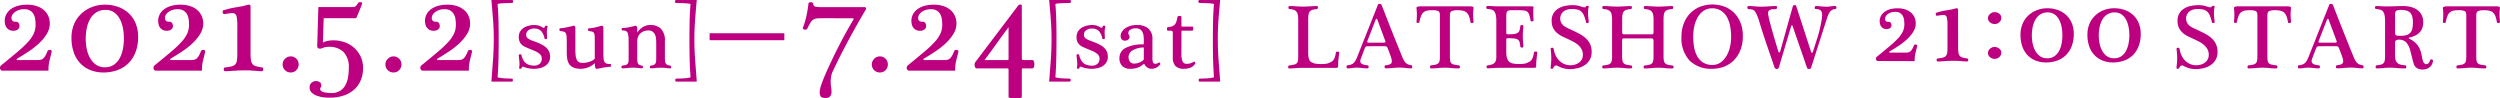 <svg xmlns="http://www.w3.org/2000/svg" viewBox="0 0 354.854 13.967"><defs><style>.cls-1{fill:#bd0080;}</style></defs><g id="レイヤー_2" data-name="レイヤー 2"><g id="レイヤー_1-2" data-name="レイヤー 1"><path class="cls-1" d="M.345,10.027a.3.3,0,0,1-.219-.08.415.415,0,0,1-.111-.2.488.488,0,0,1,0-.24.415.415,0,0,1,.111-.2q1.4-1.14,2.349-1.94A15.061,15.061,0,0,0,4,5.927a4.562,4.562,0,0,0,.81-1.2,3.047,3.047,0,0,0,.241-1.22,5.524,5.524,0,0,0-.061-.82,1.89,1.89,0,0,0-.24-.7,1.433,1.433,0,0,0-.489-.49,1.536,1.536,0,0,0-.811-.19,2.288,2.288,0,0,0-.819.13,2.017,2.017,0,0,0-.571.32,1.21,1.21,0,0,0-.33.4.849.849,0,0,0-.1.35c0,.04,0,.093.009.16a.48.48,0,0,0,.06.19.441.441,0,0,0,.17.16.676.676,0,0,0,.34.07.468.468,0,0,1,.45.2.9.9,0,0,1,.11.44.58.58,0,0,1-.23.44.928.928,0,0,1-.63.2,1.224,1.224,0,0,1-.62-.14,1.146,1.146,0,0,1-.38-.35,1.273,1.273,0,0,1-.189-.46,2.286,2.286,0,0,1-.051-.47,1.93,1.93,0,0,1,.211-.88,2.114,2.114,0,0,1,.609-.73,3.056,3.056,0,0,1,.99-.49,4.7,4.7,0,0,1,1.37-.18,4.256,4.256,0,0,1,1.39.21,2.908,2.908,0,0,1,1.01.57,2.4,2.4,0,0,1,.61.85,2.589,2.589,0,0,1,.21,1.03,2.838,2.838,0,0,1-.439,1.5,6.41,6.41,0,0,1-1.12,1.35,11.274,11.274,0,0,1-1.491,1.16q-.81.53-1.549.97a.14.14,0,0,0-.1.14c0,.053.033.08.1.08H5.345a1.811,1.811,0,0,0,.451-.05.831.831,0,0,0,.339-.18,1.566,1.566,0,0,0,.3-.38,4.377,4.377,0,0,0,.31-.67.3.3,0,0,1,.14-.13.354.354,0,0,1,.2-.04.345.345,0,0,1,.179.07.19.19,0,0,1,.08.16q-.16.679-.32,1.31a5.229,5.229,0,0,0-.14,1.41Z"/><path class="cls-1" d="M19.606,5.247a5.883,5.883,0,0,1-.37,2.16,4.512,4.512,0,0,1-1.019,1.58,4.272,4.272,0,0,1-1.561.97,5.794,5.794,0,0,1-1.99.33,4.928,4.928,0,0,1-1.76-.31,4.071,4.071,0,0,1-1.439-.92,4.175,4.175,0,0,1-.971-1.54,6.2,6.2,0,0,1-.35-2.19,4.823,4.823,0,0,1,.36-1.88,4.3,4.3,0,0,1,1-1.47,4.693,4.693,0,0,1,1.51-.96,5.078,5.078,0,0,1,1.911-.35,5.4,5.4,0,0,1,1.839.31,4.343,4.343,0,0,1,1.49.89,4.059,4.059,0,0,1,.99,1.43A4.965,4.965,0,0,1,19.606,5.247Zm-2.02.22a7.921,7.921,0,0,0-.14-1.49,4.47,4.47,0,0,0-.45-1.3,2.694,2.694,0,0,0-.8-.92,2.029,2.029,0,0,0-1.21-.35,2.381,2.381,0,0,0-1.32.35,2.645,2.645,0,0,0-.87.93A4.436,4.436,0,0,0,12.316,4a7.559,7.559,0,0,0-.15,1.51,7.358,7.358,0,0,0,.14,1.4,4.393,4.393,0,0,0,.46,1.3,2.915,2.915,0,0,0,.84.96,2.115,2.115,0,0,0,1.28.38,2.2,2.2,0,0,0,1.28-.36,2.639,2.639,0,0,0,.83-.94,4.611,4.611,0,0,0,.45-1.31A7.82,7.82,0,0,0,17.586,5.467Z"/><path class="cls-1" d="M22.13,10.027a.3.3,0,0,1-.22-.08.406.406,0,0,1-.11-.2.465.465,0,0,1,0-.24.406.406,0,0,1,.11-.2q1.4-1.14,2.35-1.94a15.146,15.146,0,0,0,1.519-1.44,4.593,4.593,0,0,0,.811-1.2,3.063,3.063,0,0,0,.24-1.22,5.524,5.524,0,0,0-.061-.82,1.89,1.89,0,0,0-.24-.7,1.433,1.433,0,0,0-.489-.49,1.536,1.536,0,0,0-.811-.19,2.288,2.288,0,0,0-.819.13,2,2,0,0,0-.57.32,1.186,1.186,0,0,0-.33.4.837.837,0,0,0-.1.35,1.59,1.59,0,0,0,.01.16.479.479,0,0,0,.059.19.441.441,0,0,0,.17.16.679.679,0,0,0,.34.07.467.467,0,0,1,.45.2.9.9,0,0,1,.111.44.581.581,0,0,1-.231.44.928.928,0,0,1-.63.2,1.224,1.224,0,0,1-.62-.14,1.146,1.146,0,0,1-.38-.35,1.273,1.273,0,0,1-.189-.46,2.357,2.357,0,0,1-.051-.47,1.93,1.93,0,0,1,.211-.88,2.125,2.125,0,0,1,.609-.73,3.051,3.051,0,0,1,.991-.49,4.7,4.7,0,0,1,1.37-.18,4.255,4.255,0,0,1,1.389.21,2.9,2.9,0,0,1,1.01.57,2.387,2.387,0,0,1,.61.85,2.589,2.589,0,0,1,.21,1.03,2.838,2.838,0,0,1-.439,1.5,6.41,6.41,0,0,1-1.12,1.35,11.263,11.263,0,0,1-1.49,1.16q-.81.53-1.55.97a.14.14,0,0,0-.1.14c0,.053.033.08.1.08h2.88a1.808,1.808,0,0,0,.45-.05.841.841,0,0,0,.34-.18,1.59,1.59,0,0,0,.3-.38,4.284,4.284,0,0,0,.31-.67.3.3,0,0,1,.141-.13.354.354,0,0,1,.38.03.193.193,0,0,1,.08.16c-.108.453-.214.89-.321,1.31a5.191,5.191,0,0,0-.139,1.41Z"/><path class="cls-1" d="M35.564,7.447a8.471,8.471,0,0,0,.05,1.04,1.213,1.213,0,0,0,.221.6.9.9,0,0,0,.489.31,7.1,7.1,0,0,0,.881.17.215.215,0,0,1,.13.1.283.283,0,0,1,.04.18.419.419,0,0,1-.061.18.15.15,0,0,1-.13.08c-.12,0-.25,0-.389-.01s-.29-.017-.451-.03c-.226-.027-.463-.046-.709-.06s-.524-.02-.831-.02q-.879,0-1.66.06-.339.02-.639.04t-.58.02a.13.13,0,0,1-.121-.08.47.47,0,0,1-.049-.18.266.266,0,0,1,.04-.18.218.218,0,0,1,.149-.1,5.7,5.7,0,0,0,.971-.16.969.969,0,0,0,.519-.32,1.155,1.155,0,0,0,.21-.6,10.385,10.385,0,0,0,.04-1.04V3.727a5.886,5.886,0,0,0-.12-1.47.568.568,0,0,0-.62-.39,3.547,3.547,0,0,0-.47.04q-.289.04-.63.1c-.12,0-.2-.077-.23-.23s0-.256.091-.31c.333-.107.642-.193.93-.26s.562-.12.83-.16l.74-.13a9.782,9.782,0,0,0,.96-.23q.4-.1.4.24Z"/><path class="cls-1" d="M41.255,10.287a1.131,1.131,0,0,1-.8-1.94,1.092,1.092,0,0,1,.8-.34,1.076,1.076,0,0,1,.82.34,1.16,1.16,0,0,1,0,1.6A1.08,1.08,0,0,1,41.255,10.287Z"/><path class="cls-1" d="M50.09,1.007a.582.582,0,0,0,.49-.22c.113-.147.2-.273.269-.38a.251.251,0,0,1,.141-.09.411.411,0,0,1,.2-.01.547.547,0,0,1,.17.06.1.1,0,0,1,.05.12c-.054.16-.117.333-.191.52s-.149.377-.229.57-.157.377-.23.55-.144.327-.21.46h-4.6q-.041.86-.061,1.73c-.012.58-.033,1.157-.059,1.73a2.688,2.688,0,0,1,.62-.23,3.991,3.991,0,0,1,.939-.09,4.658,4.658,0,0,1,1.441.24,4.023,4.023,0,0,1,1.34.74,3.946,3.946,0,0,1,.98,1.24,3.719,3.719,0,0,1,.38,1.72,4.424,4.424,0,0,1-.33,1.74,3.628,3.628,0,0,1-.94,1.32,4.312,4.312,0,0,1-1.5.84,6.275,6.275,0,0,1-2.01.3,6.673,6.673,0,0,1-.93-.07,3.907,3.907,0,0,1-.91-.24,2.072,2.072,0,0,1-.691-.44.938.938,0,0,1-.269-.69.864.864,0,0,1,.269-.68.948.948,0,0,1,.651-.24.874.874,0,0,1,.51.16.507.507,0,0,1,.23.44.44.44,0,0,1-.08.28.4.4,0,0,0-.08.26.329.329,0,0,0,.149.27,1.13,1.13,0,0,0,.38.17,3.5,3.5,0,0,0,.511.09,5.067,5.067,0,0,0,.54.03,2.333,2.333,0,0,0,1.16-.27,2.109,2.109,0,0,0,.77-.74,3.4,3.4,0,0,0,.42-1.12,7.17,7.17,0,0,0,.13-1.41,3.107,3.107,0,0,0-.741-2.28,2.9,2.9,0,0,0-2.139-.74,2.127,2.127,0,0,0-.75.13,2.8,2.8,0,0,1-.39.13c-.214,0-.347-.04-.4-.12a.652.652,0,0,1-.06-.4q.039-1.34.08-2.69t.08-2.69Z"/><path class="cls-1" d="M55.847,10.287a1.131,1.131,0,0,1-.8-1.94,1.091,1.091,0,0,1,.8-.34,1.079,1.079,0,0,1,.821.34,1.16,1.16,0,0,1,0,1.6A1.082,1.082,0,0,1,55.847,10.287Z"/><path class="cls-1" d="M60.006,10.027a.3.3,0,0,1-.22-.08.406.406,0,0,1-.11-.2.465.465,0,0,1,0-.24.406.406,0,0,1,.11-.2q1.4-1.14,2.349-1.94a15.061,15.061,0,0,0,1.52-1.44,4.593,4.593,0,0,0,.811-1.2,3.063,3.063,0,0,0,.24-1.22,5.524,5.524,0,0,0-.061-.82,1.89,1.89,0,0,0-.24-.7,1.433,1.433,0,0,0-.489-.49,1.536,1.536,0,0,0-.811-.19,2.288,2.288,0,0,0-.819.13,2,2,0,0,0-.57.32,1.2,1.2,0,0,0-.331.4.849.849,0,0,0-.1.35,1.59,1.59,0,0,0,.01.16.479.479,0,0,0,.059.19.441.441,0,0,0,.17.16.679.679,0,0,0,.34.07.467.467,0,0,1,.45.2.9.9,0,0,1,.111.44.581.581,0,0,1-.231.44.928.928,0,0,1-.63.2,1.224,1.224,0,0,1-.62-.14,1.146,1.146,0,0,1-.38-.35,1.273,1.273,0,0,1-.189-.46,2.357,2.357,0,0,1-.051-.47,1.93,1.93,0,0,1,.211-.88,2.125,2.125,0,0,1,.609-.73,3.056,3.056,0,0,1,.99-.49,4.707,4.707,0,0,1,1.371-.18A4.255,4.255,0,0,1,64.9.877a2.9,2.9,0,0,1,1.01.57,2.387,2.387,0,0,1,.61.85,2.589,2.589,0,0,1,.21,1.03,2.838,2.838,0,0,1-.439,1.5,6.41,6.41,0,0,1-1.12,1.35,11.263,11.263,0,0,1-1.49,1.16q-.812.53-1.55.97a.14.14,0,0,0-.1.14c0,.053.033.08.1.08h2.88a1.808,1.808,0,0,0,.45-.05.841.841,0,0,0,.34-.18,1.59,1.59,0,0,0,.3-.38,4.284,4.284,0,0,0,.31-.67.3.3,0,0,1,.141-.13.354.354,0,0,1,.38.03.193.193,0,0,1,.08.16c-.108.453-.214.89-.321,1.31a5.191,5.191,0,0,0-.139,1.41Z"/><path class="cls-1" d="M72.686.416c-.173.008-.361.015-.565.02s-.4.01-.592.019S71.163.477,71,.494a1.429,1.429,0,0,0-.37.078q.1,1.223.129,2.47t.027,2.522q0,1.339-.027,2.678t-.129,2.717a1.551,1.551,0,0,0,.389.1c.165.026.34.045.527.058s.379.022.579.026.385.011.558.02a.1.1,0,0,1,.085.065.336.336,0,0,1,0,.286.1.1,0,0,1-.085.065H69.749q.117-1.521.227-3.016t.111-2.99q0-1.418-.105-2.8T69.749,0h2.937A.126.126,0,0,1,72.8.065a.264.264,0,0,1,.04.143.264.264,0,0,1-.04.143A.128.128,0,0,1,72.686.416Z"/><path class="cls-1" d="M77.728,3.744a3.116,3.116,0,0,0-.071.351,2.815,2.815,0,0,0-.033.442c0,.165.005.336.013.513s.013.315.013.41c0,.026-.017.047-.052.065a.337.337,0,0,1-.117.032.249.249,0,0,1-.117-.013.094.094,0,0,1-.064-.058,2.293,2.293,0,0,0-.469-1.06,1.317,1.317,0,0,0-1.04-.37A1.262,1.262,0,0,0,75,4.3a.772.772,0,0,0-.312.644.6.6,0,0,0,.26.52,3.027,3.027,0,0,0,.689.338c.122.043.267.1.436.162s.306.12.409.163q.339.156.631.325a2.282,2.282,0,0,1,.507.4,1.8,1.8,0,0,1,.338.514,1.665,1.665,0,0,1,.123.663,1.522,1.522,0,0,1-.208.825,1.662,1.662,0,0,1-.532.533,2.341,2.341,0,0,1-.742.293,3.863,3.863,0,0,1-.819.091,4.126,4.126,0,0,1-.754-.078,3.147,3.147,0,0,1-.727-.221.188.188,0,0,0-.163.026.269.269,0,0,0-.111.2c0,.026-.019.043-.058.052a.61.61,0,0,1-.123.013.3.3,0,0,1-.105-.02c-.034-.013-.052-.032-.052-.058a2.072,2.072,0,0,1,.027-.286,2.6,2.6,0,0,0,.025-.338,3.375,3.375,0,0,0-.019-.345c-.013-.125-.026-.249-.04-.37s-.023-.229-.032-.325-.012-.165-.012-.208a.081.081,0,0,1,.051-.078.354.354,0,0,1,.117-.033.3.3,0,0,1,.124.013A.1.1,0,0,1,74,7.774a3.059,3.059,0,0,0,.234.663,1.643,1.643,0,0,0,.358.481,1.372,1.372,0,0,0,.52.292,2.427,2.427,0,0,0,.735.1,1.1,1.1,0,0,0,.759-.26A.92.92,0,0,0,76.9,8.32a.8.8,0,0,0-.293-.657,3.184,3.184,0,0,0-.681-.422l-.371-.156c-.126-.052-.253-.1-.384-.156-.191-.078-.379-.158-.566-.241a2.018,2.018,0,0,1-.493-.3,1.336,1.336,0,0,1-.345-.455,1.577,1.577,0,0,1-.129-.676,1.472,1.472,0,0,1,.2-.793,1.633,1.633,0,0,1,.519-.527,2.31,2.31,0,0,1,.709-.292,3.352,3.352,0,0,1,.767-.091,2.233,2.233,0,0,1,.643.084,2.5,2.5,0,0,1,.619.306.166.166,0,0,0,.135-.007c.057-.021.1-.093.137-.214a.09.09,0,0,1,.078-.065.438.438,0,0,1,.13-.007.354.354,0,0,1,.117.033C77.723,3.7,77.737,3.718,77.728,3.744Z"/><path class="cls-1" d="M85.647,7.371c0,.355.006.643.02.864a1.294,1.294,0,0,0,.117.52.515.515,0,0,0,.292.26,1.636,1.636,0,0,0,.546.072.1.1,0,0,1,.085.059.279.279,0,0,1,.032.136.354.354,0,0,1-.026.13.093.093,0,0,1-.091.065c-.07,0-.128,0-.176.006L86.3,9.5c-.047,0-.1.011-.156.02s-.128.017-.214.026c-.07.009-.167.026-.293.052l-.383.078c-.13.026-.251.047-.364.065a1.974,1.974,0,0,1-.221.026c-.156,0-.234-.242-.234-.728A.032.032,0,0,0,84.412,9a.054.054,0,0,0-.052.02,2.892,2.892,0,0,1-.969.578,2.979,2.979,0,0,1-.942.163,2.783,2.783,0,0,1-.988-.15,1.359,1.359,0,0,1-.611-.435,1.738,1.738,0,0,1-.312-.709,4.528,4.528,0,0,1-.091-.955V6.045q0-.559-.026-.871a1.149,1.149,0,0,0-.117-.468.447.447,0,0,0-.273-.208,3.368,3.368,0,0,0-.494-.091.106.106,0,0,1-.1-.065.411.411,0,0,1-.039-.13.234.234,0,0,1,.027-.13.113.113,0,0,1,.11-.065l.345-.039c.142-.018.3-.043.461-.078l.513-.11q.267-.06.5-.124c.121-.035.2-.015.247.058a.4.4,0,0,1,.065.189V7.007a7.136,7.136,0,0,0,.046.884,1.852,1.852,0,0,0,.162.6.726.726,0,0,0,.325.338,1.163,1.163,0,0,0,.52.1,2.994,2.994,0,0,0,.923-.156,2.035,2.035,0,0,0,.728-.377.227.227,0,0,0,.046-.143q.006-.1.006-.156V6.045q0-.559-.013-.871a1.206,1.206,0,0,0-.091-.468.4.4,0,0,0-.24-.208,2.782,2.782,0,0,0-.475-.091.133.133,0,0,1-.1-.072.314.314,0,0,1-.04-.13.215.215,0,0,1,.027-.13.114.114,0,0,1,.11-.058,5.038,5.038,0,0,0,.858-.117q.39-.091.871-.234c.121-.035.2-.015.247.058a.4.4,0,0,1,.065.189Z"/><path class="cls-1" d="M90.446,8.06c0,.216,0,.4.014.546a1.134,1.134,0,0,0,.071.364.445.445,0,0,0,.194.221,1.165,1.165,0,0,0,.384.117.163.163,0,0,1,.117.071.234.234,0,0,1,.039.137.211.211,0,0,1-.039.123.132.132,0,0,1-.117.059,4.526,4.526,0,0,1-.487-.046,5.974,5.974,0,0,0-.747-.045,7.026,7.026,0,0,0-.807.045,6.167,6.167,0,0,1-.727.046.121.121,0,0,1-.1-.059.226.226,0,0,1-.039-.123.25.25,0,0,1,.039-.137.165.165,0,0,1,.117-.071,2.323,2.323,0,0,0,.5-.1.511.511,0,0,0,.26-.2.7.7,0,0,0,.1-.338c.007-.139.012-.317.012-.533V6.5c0-.425-.005-.778-.012-1.06a2.533,2.533,0,0,0-.092-.669.576.576,0,0,0-.246-.345.981.981,0,0,0-.482-.1.156.156,0,0,1-.123-.052.172.172,0,0,1-.046-.117.186.186,0,0,1,.046-.13.156.156,0,0,1,.123-.052,4.846,4.846,0,0,0,.722-.078,8.489,8.489,0,0,0,.969-.221.228.228,0,0,1,.272.071.46.46,0,0,1,.091.28v.52a.032.032,0,0,0,.02.033c.013,0,.024,0,.033-.02a2.223,2.223,0,0,1,.253-.319,2.3,2.3,0,0,1,.9-.591,1.836,1.836,0,0,1,.638-.1,2.1,2.1,0,0,1,1.527.539,2.367,2.367,0,0,1,.553,1.749V8.06c0,.234.006.424.018.572a.967.967,0,0,0,.092.357A.462.462,0,0,0,94.7,9.2a1.48,1.48,0,0,0,.423.111.161.161,0,0,1,.116.071.242.242,0,0,1,.039.137.218.218,0,0,1-.039.123.13.13,0,0,1-.116.059,5.168,5.168,0,0,1-.553-.046,6.833,6.833,0,0,0-1.566,0,5.281,5.281,0,0,1-.624.046.121.121,0,0,1-.105-.059.226.226,0,0,1-.039-.123.25.25,0,0,1,.039-.137.163.163,0,0,1,.117-.071,1.379,1.379,0,0,0,.436-.117.5.5,0,0,0,.22-.215.823.823,0,0,0,.085-.338c.009-.134.013-.3.013-.5V6.162c0-.217-.009-.433-.025-.65a1.77,1.77,0,0,0-.144-.585,1.083,1.083,0,0,0-.338-.429.98.98,0,0,0-.611-.169,1.757,1.757,0,0,0-.683.123,1.5,1.5,0,0,0-.493.332,1.367,1.367,0,0,0-.3.487,1.673,1.673,0,0,0-.105.592Z"/><path class="cls-1" d="M95.847.351a.272.272,0,0,1-.039-.143.272.272,0,0,1,.039-.143A.127.127,0,0,1,95.965,0H98.9q-.129,1.391-.233,2.775t-.105,2.8q0,1.5.112,2.99t.226,3.016H95.965a.1.1,0,0,1-.085-.065.326.326,0,0,1,0-.286.094.094,0,0,1,.085-.065c.172-.009.359-.016.558-.02s.392-.013.578-.026.363-.032.527-.058a1.539,1.539,0,0,0,.389-.1q-.1-1.379-.13-2.717t-.025-2.678q0-1.275.025-2.522t.13-2.47a1.429,1.429,0,0,0-.37-.078c-.16-.017-.336-.031-.526-.039S96.733.44,96.529.436s-.392-.012-.564-.02A.129.129,0,0,1,95.847.351Z"/><path class="cls-1" d="M111.332,5.707H100.724V4.719h10.608Z"/><path class="cls-1" d="M117.089,2.587q-.64,0-1.011.02a1.343,1.343,0,0,0-.609.16,1.229,1.229,0,0,0-.42.43,8.913,8.913,0,0,0-.441.83.269.269,0,0,1-.189.17.491.491,0,0,1-.241,0A.388.388,0,0,1,114,4.1a.143.143,0,0,1-.03-.17c.106-.293.2-.573.28-.84s.149-.533.21-.8.112-.54.159-.82.091-.587.131-.92a.229.229,0,0,1,.119-.19.5.5,0,0,1,.221-.05.415.415,0,0,1,.229.07.2.2,0,0,1,.11.17.408.408,0,0,0,.331.4,4.491,4.491,0,0,0,.849.06h6.141a.156.156,0,0,1,.159.12.255.255,0,0,1,0,.2q-1.26,2.12-2.46,4.35t-2.2,4.35a2.8,2.8,0,0,0-.28.83,4.694,4.694,0,0,0-.061.73,5.009,5.009,0,0,0,.061.76,4.885,4.885,0,0,1,.059.72.963.963,0,0,1-.189.58.707.707,0,0,1-.611.26q-.62,0-.75-.24a1.294,1.294,0,0,1-.13-.62,3.678,3.678,0,0,1,.241-1.05q.24-.711.679-1.71.319-.72.731-1.59t.9-1.84q.49-.971,1.05-2t1.181-2.07c.066-.133.019-.2-.141-.2Z"/><path class="cls-1" d="M124.885,10.287a1.131,1.131,0,0,1-.8-1.94,1.091,1.091,0,0,1,.8-.34,1.077,1.077,0,0,1,.821.34,1.16,1.16,0,0,1,0,1.6A1.081,1.081,0,0,1,124.885,10.287Z"/><path class="cls-1" d="M129.044,10.027a.3.3,0,0,1-.22-.08.406.406,0,0,1-.11-.2.465.465,0,0,1,0-.24.406.406,0,0,1,.11-.2q1.4-1.14,2.35-1.94a15.146,15.146,0,0,0,1.519-1.44,4.568,4.568,0,0,0,.811-1.2,3.063,3.063,0,0,0,.24-1.22,5.524,5.524,0,0,0-.061-.82,1.89,1.89,0,0,0-.24-.7,1.433,1.433,0,0,0-.489-.49,1.536,1.536,0,0,0-.811-.19,2.292,2.292,0,0,0-.819.13,2,2,0,0,0-.57.32,1.186,1.186,0,0,0-.33.4.837.837,0,0,0-.1.35,1.59,1.59,0,0,0,.01.16.479.479,0,0,0,.059.19.448.448,0,0,0,.17.16.679.679,0,0,0,.34.07.467.467,0,0,1,.45.2.891.891,0,0,1,.111.44.581.581,0,0,1-.231.44.928.928,0,0,1-.63.2,1.224,1.224,0,0,1-.62-.14,1.146,1.146,0,0,1-.38-.35,1.273,1.273,0,0,1-.189-.46,2.357,2.357,0,0,1-.051-.47,1.93,1.93,0,0,1,.211-.88,2.125,2.125,0,0,1,.609-.73,3.051,3.051,0,0,1,.991-.49,4.7,4.7,0,0,1,1.37-.18,4.255,4.255,0,0,1,1.389.21,2.89,2.89,0,0,1,1.01.57,2.387,2.387,0,0,1,.61.85,2.589,2.589,0,0,1,.21,1.03,2.838,2.838,0,0,1-.439,1.5,6.41,6.41,0,0,1-1.12,1.35,11.263,11.263,0,0,1-1.49,1.16q-.81.53-1.55.97a.14.14,0,0,0-.1.14c0,.053.033.08.1.08h2.88a1.8,1.8,0,0,0,.45-.05.841.841,0,0,0,.34-.18,1.616,1.616,0,0,0,.3-.38,4.386,4.386,0,0,0,.309-.67.3.3,0,0,1,.141-.13.354.354,0,0,1,.38.03.193.193,0,0,1,.08.16c-.108.453-.214.89-.321,1.31a5.191,5.191,0,0,0-.139,1.41Z"/><path class="cls-1" d="M144.537.767a.366.366,0,0,1,.3-.12c.132,0,.2.053.2.16v7.34c0,.186.019.3.059.33a.406.406,0,0,0,.241.05h1.219c.08,0,.144.06.191.18a1.17,1.17,0,0,1,.069.42,1.108,1.108,0,0,1-.069.4q-.071.18-.21.18h-1.32c-.094,0-.148.02-.161.06a2.736,2.736,0,0,0-.019.46v3.62a3.265,3.265,0,0,1-.9.12,4.021,4.021,0,0,1-.98-.12v-3.82a.529.529,0,0,0-.04-.28c-.026-.027-.126-.04-.3-.04h-4.2a.2.2,0,0,1-.17-.1.646.646,0,0,1-.1-.25.808.808,0,0,1,0-.31.608.608,0,0,1,.13-.28Zm-1.58,7.76c.106,0,.166-.013.179-.04a.909.909,0,0,0,.02-.26V3.867q-.82,1.08-1.71,2.33t-1.71,2.33Z"/><path class="cls-1" d="M151.857.416c-.173.008-.361.015-.565.02s-.4.01-.592.019-.366.022-.526.039a1.438,1.438,0,0,0-.371.078q.1,1.223.13,2.47t.027,2.522q0,1.339-.027,2.678t-.13,2.717a1.573,1.573,0,0,0,.39.1c.165.026.34.045.526.058s.38.022.58.026.385.011.558.02a.1.1,0,0,1,.085.065.336.336,0,0,1,0,.286.1.1,0,0,1-.085.065H148.92q.117-1.521.227-3.016t.111-2.99q0-1.418-.105-2.8T148.92,0h2.937a.126.126,0,0,1,.117.065.263.263,0,0,1,.039.143.263.263,0,0,1-.039.143A.128.128,0,0,1,151.857.416Z"/><path class="cls-1" d="M156.9,3.744a3.116,3.116,0,0,0-.071.351,2.7,2.7,0,0,0-.033.442c0,.165,0,.336.013.513s.013.315.013.41c0,.026-.018.047-.052.065a.337.337,0,0,1-.117.032.249.249,0,0,1-.117-.013.1.1,0,0,1-.065-.058A2.292,2.292,0,0,0,156,4.426a1.317,1.317,0,0,0-1.04-.37,1.262,1.262,0,0,0-.793.24.772.772,0,0,0-.312.644.6.6,0,0,0,.26.52,3.027,3.027,0,0,0,.689.338c.121.043.267.1.436.162s.306.12.409.163q.339.156.631.325a2.282,2.282,0,0,1,.507.4,1.8,1.8,0,0,1,.338.514,1.665,1.665,0,0,1,.123.663,1.53,1.53,0,0,1-.208.825,1.655,1.655,0,0,1-.533.533,2.325,2.325,0,0,1-.741.293,3.863,3.863,0,0,1-.819.091,4.117,4.117,0,0,1-.754-.078,3.147,3.147,0,0,1-.727-.221.19.19,0,0,0-.164.026.271.271,0,0,0-.11.2c0,.026-.019.043-.059.052a.61.61,0,0,1-.123.013.3.3,0,0,1-.1-.02c-.034-.013-.052-.032-.052-.058a2.072,2.072,0,0,1,.027-.286,2.6,2.6,0,0,0,.025-.338,3.128,3.128,0,0,0-.02-.345c-.012-.125-.025-.249-.039-.37s-.023-.229-.032-.325-.013-.165-.013-.208a.082.082,0,0,1,.052-.078.347.347,0,0,1,.117-.033.3.3,0,0,1,.123.013.1.1,0,0,1,.072.072,3.059,3.059,0,0,0,.234.663,1.658,1.658,0,0,0,.357.481,1.384,1.384,0,0,0,.521.292,2.425,2.425,0,0,0,.734.1,1.1,1.1,0,0,0,.76-.26.923.923,0,0,0,.293-.728.806.806,0,0,0-.293-.657,3.184,3.184,0,0,0-.681-.422l-.372-.156-.383-.156c-.191-.078-.379-.158-.566-.241a2.018,2.018,0,0,1-.493-.3,1.323,1.323,0,0,1-.345-.455,1.561,1.561,0,0,1-.13-.676,1.472,1.472,0,0,1,.2-.793,1.623,1.623,0,0,1,.519-.527,2.31,2.31,0,0,1,.709-.292A3.352,3.352,0,0,1,155,3.549a2.233,2.233,0,0,1,.643.084,2.481,2.481,0,0,1,.618.306.168.168,0,0,0,.136-.007c.057-.021.1-.093.137-.214a.09.09,0,0,1,.078-.065.438.438,0,0,1,.13-.007.354.354,0,0,1,.117.033C156.9,3.7,156.909,3.718,156.9,3.744Z"/><path class="cls-1" d="M163.578,8.229a1.655,1.655,0,0,0,.085.637.329.329,0,0,0,.331.182.692.692,0,0,0,.234-.033,1.478,1.478,0,0,0,.26-.136.074.074,0,0,1,.085,0,.236.236,0,0,1,.077.071.272.272,0,0,1,.046.1.1.1,0,0,1-.026.1,1.516,1.516,0,0,1-1.2.611,1.036,1.036,0,0,1-.643-.2,1.286,1.286,0,0,1-.4-.475c-.017-.044-.044-.048-.078-.013a2.955,2.955,0,0,1-.786.494,2.837,2.837,0,0,1-1.125.2,1.556,1.556,0,0,1-1.143-.4,1.5,1.5,0,0,1-.4-1.124,1.575,1.575,0,0,1,.871-1.437,5.18,5.18,0,0,1,2.535-.5c.017,0,.031-.022.04-.065a2.386,2.386,0,0,0,.012-.3V5.59a3.377,3.377,0,0,0-.052-.611,1.553,1.553,0,0,0-.175-.5.892.892,0,0,0-.345-.339,1.11,1.11,0,0,0-.546-.123,1.45,1.45,0,0,0-.78.188.563.563,0,0,0-.3.488.5.5,0,0,0,.091.279.507.507,0,0,1,.092.28.488.488,0,0,1-.183.351.628.628,0,0,1-.441.169.6.6,0,0,1-.5-.189.715.715,0,0,1-.15-.461,1.154,1.154,0,0,1,.182-.618,1.656,1.656,0,0,1,.494-.5,2.693,2.693,0,0,1,.728-.332,3.063,3.063,0,0,1,.872-.123,2.539,2.539,0,0,1,1.637.481,1.937,1.937,0,0,1,.6,1.6Zm-1.222-1.287a.789.789,0,0,0-.012-.176c-.009-.021-.032-.032-.066-.032a3.29,3.29,0,0,0-1.579.448,1.119,1.119,0,0,0-.319,1.573.75.75,0,0,0,.65.267,1.9,1.9,0,0,0,.631-.117,1.861,1.861,0,0,0,.591-.338.3.3,0,0,0,.1-.208Z"/><path class="cls-1" d="M167.691,7.631a2.71,2.71,0,0,0,.163,1.079.6.6,0,0,0,.592.351,1.725,1.725,0,0,0,.565-.091,1.622,1.622,0,0,0,.41-.2.089.089,0,0,1,.09-.006.205.205,0,0,1,.091.064.313.313,0,0,1,.059.1.1.1,0,0,1-.006.091,1.389,1.389,0,0,1-.644.572,2.349,2.349,0,0,1-.929.169,1.634,1.634,0,0,1-1.248-.4,1.79,1.79,0,0,1-.365-1.241V4.784a1.812,1.812,0,0,0-.012-.247.171.171,0,0,0-.078-.13.5.5,0,0,0-.215-.046c-.1,0-.24-.006-.422-.006-.026,0-.048-.026-.065-.078a.65.65,0,0,1-.033-.169.408.408,0,0,1,.02-.169c.016-.052.043-.078.078-.078a2.631,2.631,0,0,0,.559-.1.96.96,0,0,0,.4-.227,1.1,1.1,0,0,0,.26-.423,3.713,3.713,0,0,0,.163-.695.154.154,0,0,1,.1-.117.493.493,0,0,1,.2-.039.533.533,0,0,1,.188.032c.057.022.084.05.084.085V3.5a.743.743,0,0,0,.02.24c.013.022.067.033.163.033h1.351a.118.118,0,0,1,.118.1.779.779,0,0,1,.026.182.709.709,0,0,1-.033.188.134.134,0,0,1-.136.111h-1.392c-.06,0-.095.015-.1.045a2.049,2.049,0,0,0-.014.332Z"/><path class="cls-1" d="M170.137.351A.272.272,0,0,1,170.1.208a.272.272,0,0,1,.039-.143A.127.127,0,0,1,170.255,0h2.936q-.129,1.391-.233,2.775t-.1,2.8q0,1.5.112,2.99t.226,3.016h-2.936a.1.1,0,0,1-.085-.065.326.326,0,0,1,0-.286.094.094,0,0,1,.085-.065c.172-.009.359-.016.558-.02s.392-.013.578-.026.363-.032.527-.058a1.539,1.539,0,0,0,.389-.1q-.1-1.379-.13-2.717t-.025-2.678q0-1.275.025-2.522t.13-2.47a1.429,1.429,0,0,0-.37-.078c-.16-.017-.336-.031-.526-.039s-.388-.015-.592-.019-.392-.012-.564-.02A.129.129,0,0,1,170.137.351Z"/><path class="cls-1" d="M184.268,2.847a4.389,4.389,0,0,0-.045-.689,1.109,1.109,0,0,0-.175-.468.815.815,0,0,0-.371-.28,2.112,2.112,0,0,0-.644-.123.123.123,0,0,1-.116-.072.294.294,0,0,1-.039-.149.263.263,0,0,1,.039-.143.124.124,0,0,1,.116-.065c.277,0,.594.013.949.039s.69.039,1,.039c.183,0,.354,0,.514-.013L185.965.9l.462-.026c.156-.009.325-.013.506-.013a.114.114,0,0,1,.111.065.273.273,0,0,1,.026.143.365.365,0,0,1-.046.149.115.115,0,0,1-.1.072,2.584,2.584,0,0,0-.651.11.769.769,0,0,0-.377.26,1,1,0,0,0-.169.462,5.563,5.563,0,0,0-.039.728V7.371a5.158,5.158,0,0,0,.039.7,1.373,1.373,0,0,0,.143.468.746.746,0,0,0,.286.293,2.119,2.119,0,0,0,.455.182,3.314,3.314,0,0,0,.41.058c.152.013.31.02.474.02q.312,0,.586-.026a1.8,1.8,0,0,0,.416-.078,3.043,3.043,0,0,0,.448-.2,1.02,1.02,0,0,0,.318-.273,1.421,1.421,0,0,0,.215-.423,3.542,3.542,0,0,0,.136-.643.125.125,0,0,1,.092-.1.535.535,0,0,1,.169-.026.335.335,0,0,1,.162.039.093.093,0,0,1,.059.1q-.066.546-.118,1.02a7.223,7.223,0,0,0-.039.969.223.223,0,0,1-.051.111c-.036.047-.118.071-.248.071h-4.718q-.507,0-.976.033c-.311.021-.619.041-.923.058a.156.156,0,0,1-.136-.065.238.238,0,0,1-.045-.143.271.271,0,0,1,.045-.15.186.186,0,0,1,.136-.084q.4-.053.651-.111a.807.807,0,0,0,.377-.182.66.66,0,0,0,.175-.364,3.74,3.74,0,0,0,.045-.669V2.847Z"/><path class="cls-1" d="M194.135,6.565a.43.43,0,0,0-.259.059.5.5,0,0,0-.144.2l-.585,1.534a1.034,1.034,0,0,0-.064.3.444.444,0,0,0,.084.28.594.594,0,0,0,.227.175,1.632,1.632,0,0,0,.325.1,2.716,2.716,0,0,0,.377.052.136.136,0,0,1,.13.071.3.3,0,0,1,.039.15.294.294,0,0,1-.039.149.135.135,0,0,1-.13.072,5.762,5.762,0,0,1-.714-.052,6.142,6.142,0,0,0-.768-.052,4.014,4.014,0,0,0-.649.052,4.2,4.2,0,0,1-.676.052.136.136,0,0,1-.112-.065.294.294,0,0,1-.051-.143.3.3,0,0,1,.026-.149.147.147,0,0,1,.123-.085l.195-.026a2.686,2.686,0,0,0,.358-.1.878.878,0,0,0,.3-.189,1.691,1.691,0,0,0,.266-.345,3.44,3.44,0,0,0,.26-.552l2.939-7.4c.026-.069.094-.1.208-.1a.389.389,0,0,1,.286.1q.324.832.695,1.781t.761,1.931q.39.981.779,1.949t.741,1.827a3.028,3.028,0,0,0,.306.585,1.285,1.285,0,0,0,.3.312.938.938,0,0,0,.305.143c.1.026.217.052.338.078a.14.14,0,0,1,.111.085.364.364,0,0,1,.033.149.323.323,0,0,1-.033.143.1.1,0,0,1-.1.065,6.049,6.049,0,0,1-.8-.052,6.6,6.6,0,0,0-.864-.052,9.739,9.739,0,0,0-1.027.052,8.8,8.8,0,0,1-.923.052.151.151,0,0,1-.137-.072.3.3,0,0,1-.046-.162.25.25,0,0,1,.039-.137.175.175,0,0,1,.13-.071,2.094,2.094,0,0,0,.65-.156.433.433,0,0,0,.208-.429,1.272,1.272,0,0,0-.019-.208,2.454,2.454,0,0,0-.084-.319q-.066-.2-.183-.52c-.078-.212-.181-.483-.311-.812a.355.355,0,0,0-.176-.215,1.027,1.027,0,0,0-.357-.045Zm2.237-.507A.389.389,0,0,0,196.619,6c.043-.04.043-.111,0-.215l-1.132-3.042a.1.1,0,0,0-.1-.065.1.1,0,0,0-.1.065L194.1,5.785c-.044.112-.047.186-.012.221a.272.272,0,0,0,.194.052Z"/><path class="cls-1" d="M205.8,7.943a4.416,4.416,0,0,0,.039.669.641.641,0,0,0,.175.371.824.824,0,0,0,.384.188,5,5,0,0,0,.663.1.173.173,0,0,1,.123.085.266.266,0,0,1,.046.149.239.239,0,0,1-.046.143.156.156,0,0,1-.136.065,9.286,9.286,0,0,1-.994-.052,8.836,8.836,0,0,0-.943-.052c-.33,0-.67.018-1.02.052s-.67.052-.956.052a.128.128,0,0,1-.117-.065.272.272,0,0,1-.039-.143.3.3,0,0,1,.039-.149.155.155,0,0,1,.117-.085,4.777,4.777,0,0,0,.643-.1.822.822,0,0,0,.377-.188.666.666,0,0,0,.183-.371,3.837,3.837,0,0,0,.045-.669V2.171c0-.321-.08-.522-.241-.6a1.922,1.922,0,0,0-.812-.123,3.693,3.693,0,0,0-.793.071,1.105,1.105,0,0,0-.514.26,1.356,1.356,0,0,0-.325.514,5.431,5.431,0,0,0-.227.845.125.125,0,0,1-.084.1.326.326,0,0,1-.144.019.274.274,0,0,1-.13-.045.109.109,0,0,1-.058-.091q.053-.482.058-.982a6.872,6.872,0,0,0-.058-.994c0-.1.06-.161.182-.195a1.444,1.444,0,0,1,.4-.052h6.956a1.571,1.571,0,0,1,.41.045.19.19,0,0,1,.162.189c-.018.1-.032.232-.045.383s-.02.319-.02.5.006.368.02.559.027.373.045.546a.124.124,0,0,1-.065.1.291.291,0,0,1-.143.053.362.362,0,0,1-.15-.02.125.125,0,0,1-.084-.1,4.048,4.048,0,0,0-.208-.852,1.322,1.322,0,0,0-.344-.52,1.2,1.2,0,0,0-.527-.26,3.4,3.4,0,0,0-.741-.071,2.113,2.113,0,0,0-.845.123c-.173.083-.26.284-.26.6Z"/><path class="cls-1" d="M217.393.9a.791.791,0,0,1,.2.026c.065.017.089.087.072.208a1.755,1.755,0,0,0-.027.325V1.82c0,.39.014.754.039,1.092a.094.094,0,0,1-.057.084.327.327,0,0,1-.137.039.337.337,0,0,1-.149-.019.125.125,0,0,1-.085-.1,6.6,6.6,0,0,0-.182-.793.973.973,0,0,0-.254-.436.8.8,0,0,0-.441-.188,7.106,7.106,0,0,0-.736-.052h-.779c-.225,0-.405,0-.54.013a.6.6,0,0,0-.318.1.426.426,0,0,0-.156.267,2.533,2.533,0,0,0-.04.507V4.6c0,.121.022.2.066.227a.222.222,0,0,0,.13.046,6.745,6.745,0,0,0,.942-.052,1.129,1.129,0,0,0,.521-.189.649.649,0,0,0,.233-.357,4.065,4.065,0,0,0,.1-.572.16.16,0,0,1,.078-.117.271.271,0,0,1,.142-.039.275.275,0,0,1,.144.039.127.127,0,0,1,.064.117c0,.139,0,.262-.012.37s-.018.217-.026.325-.017.221-.026.338-.013.254-.013.41a5.851,5.851,0,0,0,.039.708,6.546,6.546,0,0,1,.038.774.1.1,0,0,1-.064.1.267.267,0,0,1-.144.025.375.375,0,0,1-.142-.039.139.139,0,0,1-.078-.11,4.527,4.527,0,0,0-.1-.611.6.6,0,0,0-.233-.358,1.2,1.2,0,0,0-.521-.169A7.665,7.665,0,0,0,214,5.421a.227.227,0,0,0-.13.045.219.219,0,0,0-.066.189v1.7a3.667,3.667,0,0,0,.059.708,1.444,1.444,0,0,0,.176.481.933.933,0,0,0,.286.3,1.2,1.2,0,0,0,.4.163,3.324,3.324,0,0,0,.409.058c.152.013.31.02.475.02.208,0,.4-.009.585-.026a1.8,1.8,0,0,0,.416-.078,3.043,3.043,0,0,0,.448-.2,1.024,1.024,0,0,0,.319-.273,1.42,1.42,0,0,0,.214-.423,3.534,3.534,0,0,0,.137-.643.124.124,0,0,1,.091-.1.539.539,0,0,1,.169-.026.332.332,0,0,1,.162.039.093.093,0,0,1,.059.1q-.064.546-.118,1.02a7.571,7.571,0,0,0-.039.969.215.215,0,0,1-.051.111c-.035.047-.118.071-.247.071h-4.719c-.329,0-.653.008-.969.026s-.6.034-.851.052a.2.2,0,0,1-.156-.059A.27.27,0,0,1,211,9.509a.2.2,0,0,1,.039-.155.224.224,0,0,1,.169-.085,2.9,2.9,0,0,0,.533-.111.914.914,0,0,0,.364-.208.85.85,0,0,0,.214-.344,1.66,1.66,0,0,0,.071-.533V3.068c0-.191,0-.377-.019-.559A2.6,2.6,0,0,0,212.284,2a1.106,1.106,0,0,0-.2-.4.7.7,0,0,0-.371-.234,2.975,2.975,0,0,0-.3-.065c-.1-.017-.2-.03-.3-.039A.128.128,0,0,1,211,1.2a.282.282,0,0,1,0-.286.128.128,0,0,1,.117-.065c.294,0,.559.009.793.026s.507.026.819.026Z"/><path class="cls-1" d="M221.462,2.613a1.236,1.236,0,0,0,.162.657,1.52,1.52,0,0,0,.416.448,3.212,3.212,0,0,0,.558.318c.2.091.4.18.592.267q.494.234.982.494a4.577,4.577,0,0,1,.878.6,2.74,2.74,0,0,1,.629.819,2.5,2.5,0,0,1,.242,1.151,2.149,2.149,0,0,1-.281,1.137,2.308,2.308,0,0,1-.727.754,3.108,3.108,0,0,1-1.008.423,4.95,4.95,0,0,1-1.117.13,3.48,3.48,0,0,1-.819-.111,3.016,3.016,0,0,1-.833-.331l-.124-.052a.372.372,0,0,0-.149-.026.328.328,0,0,0-.194.078.627.627,0,0,0-.183.273.2.2,0,0,1-.1.1.318.318,0,0,1-.137.02.206.206,0,0,1-.117-.046.115.115,0,0,1-.045-.091c.025-.191.05-.4.071-.618s.032-.444.032-.669-.007-.45-.019-.676-.037-.46-.072-.7a.132.132,0,0,1,.052-.13.262.262,0,0,1,.144-.059.306.306,0,0,1,.149.026.143.143,0,0,1,.084.111,3.382,3.382,0,0,0,.286.968,2.573,2.573,0,0,0,.521.741,2.278,2.278,0,0,0,.708.475,2.194,2.194,0,0,0,.864.169,2.281,2.281,0,0,0,.67-.1,1.781,1.781,0,0,0,.565-.286,1.375,1.375,0,0,0,.39-.461,1.345,1.345,0,0,0,.144-.637,1.61,1.61,0,0,0-.2-.819,2.224,2.224,0,0,0-.5-.6,3.527,3.527,0,0,0-.663-.442c-.243-.125-.472-.24-.689-.344q-.428-.2-.858-.4a3.524,3.524,0,0,1-.767-.5,2.287,2.287,0,0,1-.546-.7,2.235,2.235,0,0,1-.208-1.02,2,2,0,0,1,.254-1.047,2.023,2.023,0,0,1,.67-.682,2.95,2.95,0,0,1,.948-.377,5.149,5.149,0,0,1,1.106-.117,3.6,3.6,0,0,1,.617.045,4.252,4.252,0,0,1,.565.15c.112.035.206.063.279.084a.76.76,0,0,0,.215.033.226.226,0,0,0,.221-.13.145.145,0,0,1,.1-.072.379.379,0,0,1,.136-.013.35.35,0,0,1,.118.033.065.065,0,0,1,.039.078,2.4,2.4,0,0,0-.085.468c-.013.156-.02.321-.02.494a4.506,4.506,0,0,0,.039.611c.027.182.048.4.066.65,0,.026-.018.05-.053.071a.275.275,0,0,1-.123.04.3.3,0,0,1-.137-.02.122.122,0,0,1-.078-.091,5.7,5.7,0,0,0-.286-.943,1.57,1.57,0,0,0-.39-.578,1.279,1.279,0,0,0-.565-.286,3.544,3.544,0,0,0-.8-.078,2.221,2.221,0,0,0-.617.084,1.565,1.565,0,0,0-.514.254,1.216,1.216,0,0,0-.35.422A1.247,1.247,0,0,0,221.462,2.613Z"/><path class="cls-1" d="M234.409,4.875a.4.4,0,0,0,.227-.052.247.247,0,0,0,.072-.208V2.847a4.5,4.5,0,0,0-.046-.689,1.1,1.1,0,0,0-.175-.468.82.82,0,0,0-.371-.28,2.106,2.106,0,0,0-.644-.123.128.128,0,0,1-.117-.072.315.315,0,0,1-.039-.149.281.281,0,0,1,.039-.143.129.129,0,0,1,.117-.065c.278,0,.594.013.95.039s.689.039,1,.039c.181,0,.352,0,.513-.013L236.4.9l.462-.026c.155-.009.324-.013.507-.013a.111.111,0,0,1,.11.065.274.274,0,0,1,.027.143.38.38,0,0,1-.046.149.118.118,0,0,1-.1.072,2.567,2.567,0,0,0-.649.11.764.764,0,0,0-.377.26.975.975,0,0,0-.169.462,5.393,5.393,0,0,0-.039.728v5.1a3.306,3.306,0,0,0,.052.669.732.732,0,0,0,.188.377.777.777,0,0,0,.384.195,5,5,0,0,0,.636.1.187.187,0,0,1,.125.078.254.254,0,0,1,0,.286.16.16,0,0,1-.137.065,9.3,9.3,0,0,1-1-.052,8.821,8.821,0,0,0-.943-.052c-.329,0-.669.018-1.02.052s-.669.052-.955.052a.128.128,0,0,1-.117-.065.276.276,0,0,1,0-.286.16.16,0,0,1,.117-.078,4.777,4.777,0,0,0,.643-.1.774.774,0,0,0,.377-.195.7.7,0,0,0,.182-.377,3.819,3.819,0,0,0,.046-.669V5.785c0-.225-.1-.338-.286-.338h-3.887c-.191,0-.286.087-.286.26V7.943a3.234,3.234,0,0,0,.052.669.732.732,0,0,0,.188.377.777.777,0,0,0,.384.195,4.991,4.991,0,0,0,.637.1.187.187,0,0,1,.124.078.254.254,0,0,1,0,.286.16.16,0,0,1-.137.065,9.3,9.3,0,0,1-1-.052,8.821,8.821,0,0,0-.943-.052c-.329,0-.669.018-1.02.052s-.669.052-.955.052a.128.128,0,0,1-.117-.065.276.276,0,0,1,0-.286.16.16,0,0,1,.117-.078,4.8,4.8,0,0,0,.643-.1.774.774,0,0,0,.377-.195.7.7,0,0,0,.182-.377,3.819,3.819,0,0,0,.046-.669v-5.1a4.5,4.5,0,0,0-.046-.689,1.1,1.1,0,0,0-.175-.468.82.82,0,0,0-.371-.28,2.106,2.106,0,0,0-.644-.123.128.128,0,0,1-.117-.072.315.315,0,0,1-.039-.149.281.281,0,0,1,.039-.143A.129.129,0,0,1,227.6.858c.278,0,.594.013.95.039s.688.039,1,.039c.181,0,.352,0,.513-.013L230.528.9l.462-.026c.155-.009.324-.013.507-.013a.111.111,0,0,1,.11.065.274.274,0,0,1,.027.143.38.38,0,0,1-.046.149.118.118,0,0,1-.1.072,2.567,2.567,0,0,0-.649.11.764.764,0,0,0-.377.26.975.975,0,0,0-.169.462,5.393,5.393,0,0,0-.039.728V4.615c0,.173.095.26.286.26Z"/><path class="cls-1" d="M243.028,9.763a4.324,4.324,0,0,1-3.2-1.157,4.693,4.693,0,0,1-1.157-3.458A4.949,4.949,0,0,1,239,3.328a4.246,4.246,0,0,1,.9-1.43,4.057,4.057,0,0,1,1.385-.93,4.944,4.944,0,0,1,3.523-.013,3.953,3.953,0,0,1,1.366.9,4.108,4.108,0,0,1,.889,1.411,5.055,5.055,0,0,1,.32,1.839,5.372,5.372,0,0,1-.345,2,4.258,4.258,0,0,1-.937,1.457,3.942,3.942,0,0,1-1.383.9A4.685,4.685,0,0,1,243.028,9.763Zm.052-.546a1.928,1.928,0,0,0,1.125-.338,2.925,2.925,0,0,0,.825-.891,4.41,4.41,0,0,0,.514-1.274,6.327,6.327,0,0,0,.175-1.5,8.019,8.019,0,0,0-.136-1.482,4.29,4.29,0,0,0-.448-1.293,2.564,2.564,0,0,0-.833-.911,2.259,2.259,0,0,0-1.274-.344,2.1,2.1,0,0,0-1.216.351,2.746,2.746,0,0,0-.838.916,4.475,4.475,0,0,0-.481,1.287,6.905,6.905,0,0,0-.156,1.463,8.529,8.529,0,0,0,.131,1.508,3.98,3.98,0,0,0,.441,1.28,2.5,2.5,0,0,0,.839.891A2.422,2.422,0,0,0,243.08,9.217Z"/><path class="cls-1" d="M254.443,3.692c-.017-.061-.053-.089-.1-.085a.117.117,0,0,0-.1.1l-1.756,5.889a.26.26,0,0,1-.123.149.325.325,0,0,1-.181.039A.381.381,0,0,1,252,9.73a.235.235,0,0,1-.1-.11q-.584-1.7-1.156-3.361T249.62,2.743c-.026-.078-.059-.167-.1-.267s-.08-.2-.124-.305a3.3,3.3,0,0,0-.142-.3,2.352,2.352,0,0,0-.143-.234.639.639,0,0,0-.377-.273,3.734,3.734,0,0,0-.572-.078.12.12,0,0,1-.1-.072.315.315,0,0,1-.039-.149.323.323,0,0,1,.033-.143.114.114,0,0,1,.111-.065,8.962,8.962,0,0,1,.942.045A8.138,8.138,0,0,0,250,.949q.493,0,1.026-.046T252.1.858a.115.115,0,0,1,.112.065.273.273,0,0,1,.025.143.379.379,0,0,1-.045.149.117.117,0,0,1-.1.072c-.13.008-.26.015-.39.019a1.4,1.4,0,0,0-.364.059.586.586,0,0,0-.274.169.5.5,0,0,0-.1.338,2.78,2.78,0,0,0,.058.442q.059.312.221.936t.448,1.618q.287.994.741,2.49a.121.121,0,0,0,.118.084.1.1,0,0,0,.117-.084l1.819-6.5a.136.136,0,0,1,.085-.1.365.365,0,0,1,.3,0,.136.136,0,0,1,.085.1l2.119,6.526c.017.069.056.1.116.1a.121.121,0,0,0,.117-.071l.715-2.249q.079-.247.189-.676t.208-.884q.1-.456.163-.865a3.292,3.292,0,0,0,.052-.643.841.841,0,0,0-.228-.637,1.134,1.134,0,0,0-.656-.169.139.139,0,0,1-.13-.065.272.272,0,0,1-.039-.143.266.266,0,0,1,.045-.156.142.142,0,0,1,.124-.065,5.926,5.926,0,0,1,.761.045,5.369,5.369,0,0,0,.72.046A3.6,3.6,0,0,0,259.85.9a4.019,4.019,0,0,1,.663-.045.131.131,0,0,1,.111.065.246.246,0,0,1,.046.143.3.3,0,0,1-.039.149.149.149,0,0,1-.143.072.979.979,0,0,0-.52.182,1.267,1.267,0,0,0-.351.416,3.36,3.36,0,0,0-.254.6l-.228.7L257.069,9.62a.2.2,0,0,1-.117.13.492.492,0,0,1-.195.039.33.33,0,0,1-.169-.046.171.171,0,0,1-.091-.11Z"/><path class="cls-1" d="M266.547,8.659a.241.241,0,0,1-.176-.064.335.335,0,0,1-.088-.16.39.39,0,0,1,0-.192.331.331,0,0,1,.088-.16q1.12-.912,1.88-1.552a12.161,12.161,0,0,0,1.217-1.152,3.672,3.672,0,0,0,.647-.961,2.444,2.444,0,0,0,.192-.975,4.553,4.553,0,0,0-.047-.656,1.528,1.528,0,0,0-.193-.56,1.157,1.157,0,0,0-.391-.393,1.235,1.235,0,0,0-.649-.151,1.824,1.824,0,0,0-.656.1,1.61,1.61,0,0,0-.456.255.963.963,0,0,0-.264.321.674.674,0,0,0-.08.28c0,.032,0,.074.008.128a.4.4,0,0,0,.048.152.346.346,0,0,0,.136.128.549.549,0,0,0,.272.056.372.372,0,0,1,.36.16.716.716,0,0,1,.088.352.463.463,0,0,1-.184.352.738.738,0,0,1-.5.16.984.984,0,0,1-.5-.112.9.9,0,0,1-.3-.28,1.024,1.024,0,0,1-.151-.368A1.837,1.837,0,0,1,266.8,3a1.555,1.555,0,0,1,.168-.7,1.7,1.7,0,0,1,.488-.584,2.476,2.476,0,0,1,.792-.393,3.8,3.8,0,0,1,1.1-.143,3.406,3.406,0,0,1,1.112.168,2.328,2.328,0,0,1,.808.456,1.924,1.924,0,0,1,.488.68,2.069,2.069,0,0,1,.168.824,2.275,2.275,0,0,1-.352,1.2,5.1,5.1,0,0,1-.9,1.08,9.125,9.125,0,0,1-1.193.928c-.431.283-.846.541-1.24.776a.112.112,0,0,0-.08.112c0,.043.026.063.08.063h2.3a1.419,1.419,0,0,0,.36-.04.661.661,0,0,0,.272-.143,1.233,1.233,0,0,0,.24-.3,3.463,3.463,0,0,0,.248-.536.229.229,0,0,1,.112-.1.28.28,0,0,1,.16-.032.286.286,0,0,1,.144.055.153.153,0,0,1,.064.129q-.129.543-.256,1.048a4.112,4.112,0,0,0-.112,1.128Z"/><path class="cls-1" d="M277.939,6.6a6.665,6.665,0,0,0,.04.832.985.985,0,0,0,.176.48.73.73,0,0,0,.393.248,5.716,5.716,0,0,0,.7.136.164.164,0,0,1,.1.08.222.222,0,0,1,.032.144.336.336,0,0,1-.047.144.123.123,0,0,1-.1.064c-.1,0-.2,0-.311-.008s-.233-.014-.361-.024c-.181-.022-.371-.038-.568-.048s-.419-.017-.664-.017q-.7,0-1.328.049c-.181.01-.352.021-.512.032s-.314.016-.464.016a.1.1,0,0,1-.1-.064.415.415,0,0,1-.04-.144.211.211,0,0,1,.033-.144.169.169,0,0,1,.119-.08,4.578,4.578,0,0,0,.776-.128.78.78,0,0,0,.416-.256.927.927,0,0,0,.168-.48,8.2,8.2,0,0,0,.032-.832V3.619a4.768,4.768,0,0,0-.1-1.176.456.456,0,0,0-.5-.312,2.913,2.913,0,0,0-.376.032c-.156.021-.324.047-.5.08-.1,0-.159-.061-.185-.184s0-.205.072-.248c.267-.085.515-.155.744-.208s.451-.1.665-.128l.591-.1q.32-.057.768-.184c.214-.054.32.01.32.192Z"/><path class="cls-1" d="M283.124,3.407a.984.984,0,0,1-.664-.24.746.746,0,0,1-.281-.592.786.786,0,0,1,.281-.584.928.928,0,0,1,.664-.264,1.025,1.025,0,0,1,.663.224.721.721,0,0,1,.28.591.827.827,0,0,1-.264.6A.919.919,0,0,1,283.124,3.407Zm0,4.944a.984.984,0,0,1-.664-.24.748.748,0,0,1-.281-.592.8.8,0,0,1,.272-.584.909.909,0,0,1,.656-.264,1.063,1.063,0,0,1,.672.224.712.712,0,0,1,.288.592.829.829,0,0,1-.264.6A.919.919,0,0,1,283.124,8.351Z"/><path class="cls-1" d="M294.355,4.834a4.673,4.673,0,0,1-.3,1.728,3.6,3.6,0,0,1-.815,1.265A3.419,3.419,0,0,1,292,8.6a4.646,4.646,0,0,1-1.593.264A3.947,3.947,0,0,1,289,8.619a3.264,3.264,0,0,1-1.152-.736,3.351,3.351,0,0,1-.777-1.232,4.985,4.985,0,0,1-.279-1.752,3.854,3.854,0,0,1,.288-1.5,3.4,3.4,0,0,1,.8-1.176,3.76,3.76,0,0,1,1.208-.768,4.045,4.045,0,0,1,1.527-.28,4.322,4.322,0,0,1,1.473.247,3.483,3.483,0,0,1,1.191.713,3.235,3.235,0,0,1,.792,1.144A3.948,3.948,0,0,1,294.355,4.834Zm-1.615.177a6.362,6.362,0,0,0-.112-1.192,3.614,3.614,0,0,0-.361-1.04,2.164,2.164,0,0,0-.639-.737,1.628,1.628,0,0,0-.968-.279,1.91,1.91,0,0,0-1.057.279,2.126,2.126,0,0,0-.695.745,3.516,3.516,0,0,0-.385,1.047,5.992,5.992,0,0,0-.12,1.208,5.925,5.925,0,0,0,.112,1.121,3.532,3.532,0,0,0,.369,1.04,2.334,2.334,0,0,0,.671.768,1.7,1.7,0,0,0,1.025.3,1.752,1.752,0,0,0,1.023-.288,2.1,2.1,0,0,0,.664-.752,3.744,3.744,0,0,0,.361-1.048A6.3,6.3,0,0,0,292.74,5.011Z"/><path class="cls-1" d="M303.859,4.834a4.694,4.694,0,0,1-.3,1.728,3.6,3.6,0,0,1-.815,1.265A3.419,3.419,0,0,1,301.5,8.6a4.646,4.646,0,0,1-1.593.264,3.947,3.947,0,0,1-1.407-.248,3.268,3.268,0,0,1-1.153-.736,3.362,3.362,0,0,1-.776-1.232,4.985,4.985,0,0,1-.279-1.752,3.836,3.836,0,0,1,.288-1.5,3.4,3.4,0,0,1,.8-1.176,3.749,3.749,0,0,1,1.208-.768,4.045,4.045,0,0,1,1.527-.28,4.326,4.326,0,0,1,1.473.247,3.483,3.483,0,0,1,1.191.713,3.235,3.235,0,0,1,.792,1.144A3.966,3.966,0,0,1,303.859,4.834Zm-1.615.177a6.362,6.362,0,0,0-.112-1.192,3.614,3.614,0,0,0-.361-1.04,2.164,2.164,0,0,0-.639-.737,1.628,1.628,0,0,0-.968-.279,1.91,1.91,0,0,0-1.057.279,2.126,2.126,0,0,0-.7.745,3.516,3.516,0,0,0-.385,1.047,5.992,5.992,0,0,0-.12,1.208,5.925,5.925,0,0,0,.112,1.121,3.56,3.56,0,0,0,.368,1.04,2.349,2.349,0,0,0,.672.768,1.694,1.694,0,0,0,1.025.3,1.752,1.752,0,0,0,1.023-.288,2.1,2.1,0,0,0,.664-.752,3.744,3.744,0,0,0,.361-1.048A6.3,6.3,0,0,0,302.244,5.011Z"/><path class="cls-1" d="M310.3,2.613a1.236,1.236,0,0,0,.163.657,1.52,1.52,0,0,0,.416.448,3.212,3.212,0,0,0,.558.318c.2.091.4.18.592.267q.494.234.981.494a4.515,4.515,0,0,1,.878.6,2.727,2.727,0,0,1,.63.819,2.516,2.516,0,0,1,.241,1.151,2.149,2.149,0,0,1-.28,1.137,2.319,2.319,0,0,1-.727.754,3.108,3.108,0,0,1-1.008.423,4.95,4.95,0,0,1-1.117.13,3.488,3.488,0,0,1-.82-.111,3.022,3.022,0,0,1-.832-.331l-.124-.052a.376.376,0,0,0-.149-.026.333.333,0,0,0-.195.078.635.635,0,0,0-.182.273.206.206,0,0,1-.1.1.315.315,0,0,1-.136.02.212.212,0,0,1-.118-.046.117.117,0,0,1-.044-.091q.037-.286.071-.618t.032-.669q0-.337-.02-.676c-.012-.226-.037-.46-.071-.7a.13.13,0,0,1,.052-.13.262.262,0,0,1,.144-.059.308.308,0,0,1,.149.026.143.143,0,0,1,.084.111,3.351,3.351,0,0,0,.286.968,2.573,2.573,0,0,0,.521.741,2.278,2.278,0,0,0,.708.475,2.19,2.19,0,0,0,.864.169,2.281,2.281,0,0,0,.67-.1,1.781,1.781,0,0,0,.565-.286,1.375,1.375,0,0,0,.39-.461,1.345,1.345,0,0,0,.143-.637,1.61,1.61,0,0,0-.2-.819,2.261,2.261,0,0,0-.5-.6,3.56,3.56,0,0,0-.663-.442q-.365-.187-.689-.344c-.285-.13-.572-.265-.858-.4a3.5,3.5,0,0,1-.767-.5,2.272,2.272,0,0,1-.546-.7,2.235,2.235,0,0,1-.208-1.02,2,2,0,0,1,.254-1.047,2.014,2.014,0,0,1,.67-.682,2.941,2.941,0,0,1,.948-.377,5.133,5.133,0,0,1,1.105-.117,3.606,3.606,0,0,1,.618.045,4.293,4.293,0,0,1,.565.15c.112.035.206.063.279.084a.755.755,0,0,0,.215.033.226.226,0,0,0,.221-.13.143.143,0,0,1,.1-.072.384.384,0,0,1,.137-.013.338.338,0,0,1,.117.033.063.063,0,0,1,.039.078,2.478,2.478,0,0,0-.085.468c-.012.156-.019.321-.019.494a4.506,4.506,0,0,0,.039.611q.039.273.065.65a.087.087,0,0,1-.052.071.284.284,0,0,1-.123.04.3.3,0,0,1-.137-.02.122.122,0,0,1-.078-.091,5.7,5.7,0,0,0-.286-.943,1.57,1.57,0,0,0-.39-.578,1.285,1.285,0,0,0-.565-.286,3.544,3.544,0,0,0-.8-.078,2.221,2.221,0,0,0-.617.084,1.555,1.555,0,0,0-.514.254,1.219,1.219,0,0,0-.351.422A1.247,1.247,0,0,0,310.3,2.613Z"/><path class="cls-1" d="M321.835,7.943a4.416,4.416,0,0,0,.039.669.635.635,0,0,0,.176.371.815.815,0,0,0,.383.188,5,5,0,0,0,.663.1.173.173,0,0,1,.123.085.266.266,0,0,1,.046.149.239.239,0,0,1-.046.143.156.156,0,0,1-.136.065,9.286,9.286,0,0,1-.994-.052,8.836,8.836,0,0,0-.943-.052c-.33,0-.67.018-1.02.052s-.67.052-.956.052a.128.128,0,0,1-.117-.065.272.272,0,0,1-.039-.143.3.3,0,0,1,.039-.149.155.155,0,0,1,.117-.085,4.777,4.777,0,0,0,.643-.1.822.822,0,0,0,.377-.188.659.659,0,0,0,.183-.371,3.837,3.837,0,0,0,.045-.669V2.171c0-.321-.08-.522-.241-.6a1.922,1.922,0,0,0-.812-.123,3.693,3.693,0,0,0-.793.071,1.105,1.105,0,0,0-.514.26,1.356,1.356,0,0,0-.325.514,5.431,5.431,0,0,0-.227.845.125.125,0,0,1-.084.1.326.326,0,0,1-.144.019.274.274,0,0,1-.13-.045.109.109,0,0,1-.058-.091q.053-.482.058-.982a6.733,6.733,0,0,0-.058-.994c0-.1.06-.161.182-.195a1.447,1.447,0,0,1,.4-.052h6.955a1.571,1.571,0,0,1,.41.045.19.19,0,0,1,.162.189c-.018.1-.032.232-.045.383s-.02.319-.02.5.006.368.02.559.027.373.045.546a.124.124,0,0,1-.065.1.287.287,0,0,1-.143.053.362.362,0,0,1-.15-.02.125.125,0,0,1-.084-.1,4.048,4.048,0,0,0-.208-.852,1.322,1.322,0,0,0-.344-.52,1.2,1.2,0,0,0-.527-.26,3.4,3.4,0,0,0-.741-.071,2.116,2.116,0,0,0-.845.123c-.173.083-.26.284-.26.6Z"/><path class="cls-1" d="M329.167,6.565a.435.435,0,0,0-.26.059.5.5,0,0,0-.144.2l-.585,1.534a1.034,1.034,0,0,0-.064.3.444.444,0,0,0,.084.28.6.6,0,0,0,.228.175,1.611,1.611,0,0,0,.325.1,2.675,2.675,0,0,0,.377.052.138.138,0,0,1,.13.071.311.311,0,0,1,.039.15.3.3,0,0,1-.039.149.137.137,0,0,1-.13.072,5.777,5.777,0,0,1-.715-.052,6.142,6.142,0,0,0-.768-.052,4.023,4.023,0,0,0-.649.052,4.2,4.2,0,0,1-.676.052.133.133,0,0,1-.111-.065.286.286,0,0,1-.052-.143.3.3,0,0,1,.026-.149.147.147,0,0,1,.123-.085l.2-.026a2.629,2.629,0,0,0,.357-.1.869.869,0,0,0,.3-.189,1.693,1.693,0,0,0,.267-.345,3.535,3.535,0,0,0,.259-.552l2.939-7.4c.026-.069.1-.1.208-.1a.388.388,0,0,1,.286.1q.324.832.695,1.781t.761,1.931q.39.981.779,1.949t.742,1.827a3.033,3.033,0,0,0,.305.585,1.285,1.285,0,0,0,.3.312.942.942,0,0,0,.306.143c.1.026.216.052.338.078a.14.14,0,0,1,.11.085.364.364,0,0,1,.033.149.323.323,0,0,1-.033.143.1.1,0,0,1-.1.065,6.049,6.049,0,0,1-.8-.052,6.587,6.587,0,0,0-.864-.052,9.739,9.739,0,0,0-1.027.052,8.786,8.786,0,0,1-.923.052.152.152,0,0,1-.137-.072.3.3,0,0,1-.046-.162.25.25,0,0,1,.039-.137.177.177,0,0,1,.13-.071,2.11,2.11,0,0,0,.651-.156.434.434,0,0,0,.208-.429,1.283,1.283,0,0,0-.02-.208,2.454,2.454,0,0,0-.084-.319c-.044-.134-.1-.307-.182-.52s-.182-.483-.312-.812a.355.355,0,0,0-.176-.215,1.027,1.027,0,0,0-.357-.045Zm2.236-.507A.389.389,0,0,0,331.65,6c.043-.04.043-.111,0-.215l-1.132-3.042a.1.1,0,0,0-.1-.065.1.1,0,0,0-.105.065l-1.182,3.042c-.044.112-.048.186-.013.221a.273.273,0,0,0,.194.052Z"/><path class="cls-1" d="M338.539,3.081c0-.191-.006-.377-.02-.559a2.532,2.532,0,0,0-.084-.507,1.114,1.114,0,0,0-.2-.4.71.71,0,0,0-.371-.234,2.916,2.916,0,0,0-.3-.065c-.1-.018-.2-.03-.3-.039a.13.13,0,0,1-.117-.065.282.282,0,0,1,0-.286.129.129,0,0,1,.117-.065c.294,0,.559.009.793.026s.507.026.82.026q.779-.013,1.293-.033c.342-.013.67-.019.981-.019a4.333,4.333,0,0,1,1.027.123,2.729,2.729,0,0,1,.9.4,2.026,2.026,0,0,1,.636.715,2.195,2.195,0,0,1,.242,1.066,2.245,2.245,0,0,1-.151.858,1.854,1.854,0,0,1-.409.624,2.091,2.091,0,0,1-.617.422,3.818,3.818,0,0,1-.774.254c-.06.017-.09.048-.09.091s.03.069.09.1a3.092,3.092,0,0,1,.943.663,2.871,2.871,0,0,1,.507.754,3.612,3.612,0,0,1,.254.8c.051.272.107.539.169.8a.808.808,0,0,0,.213.435.458.458,0,0,0,.306.137.437.437,0,0,0,.3-.13.849.849,0,0,0,.222-.39.182.182,0,0,1,.1-.137.231.231,0,0,1,.15-.013.292.292,0,0,1,.129.078.133.133,0,0,1,.046.124,1.391,1.391,0,0,1-.181.559,1.346,1.346,0,0,1-.345.383,1.376,1.376,0,0,1-.455.221,1.827,1.827,0,0,1-.5.072,1.571,1.571,0,0,1-.754-.182.921.921,0,0,1-.455-.52c-.052-.147-.1-.308-.15-.481s-.092-.349-.136-.527-.086-.351-.13-.52-.082-.318-.116-.448a2.708,2.708,0,0,0-.6-1.2,1.411,1.411,0,0,0-1.034-.364.736.736,0,0,0-.377.091.388.388,0,0,0-.156.364V7.839a2.2,2.2,0,0,0,.092.708.889.889,0,0,0,.272.416,1.1,1.1,0,0,0,.448.215,3.945,3.945,0,0,0,.618.091.142.142,0,0,1,.124.071.3.3,0,0,1,.045.163.245.245,0,0,1-.045.143.159.159,0,0,1-.137.065,11.256,11.256,0,0,1-1.144-.052,9.37,9.37,0,0,0-.962-.052,9.217,9.217,0,0,0-.974.052,8.913,8.913,0,0,1-.937.052.128.128,0,0,1-.117-.065.334.334,0,0,1-.045-.143.253.253,0,0,1,.032-.149.166.166,0,0,1,.13-.085,3.845,3.845,0,0,0,.6-.1.75.75,0,0,0,.364-.208.761.761,0,0,0,.176-.377,3.444,3.444,0,0,0,.045-.624Zm1.417,1.547c0,.226.063.357.188.4a2.047,2.047,0,0,0,.567.059,3.157,3.157,0,0,0,.85-.1,1.149,1.149,0,0,0,.553-.325,1.284,1.284,0,0,0,.293-.585,3.9,3.9,0,0,0,.084-.877,3.32,3.32,0,0,0-.091-.839,1.275,1.275,0,0,0-.292-.559,1.123,1.123,0,0,0-.527-.3,2.961,2.961,0,0,0-.793-.091,1.161,1.161,0,0,0-.669.13.665.665,0,0,0-.163.533Z"/><path class="cls-1" d="M351.487,7.943a4.552,4.552,0,0,0,.039.669.635.635,0,0,0,.176.371.824.824,0,0,0,.384.188,4.972,4.972,0,0,0,.663.1.173.173,0,0,1,.123.085.274.274,0,0,1,.046.149.246.246,0,0,1-.046.143.156.156,0,0,1-.137.065,9.286,9.286,0,0,1-.994-.052,8.817,8.817,0,0,0-.942-.052c-.33,0-.67.018-1.021.052s-.67.052-.956.052a.126.126,0,0,1-.116-.065.263.263,0,0,1-.039-.143.294.294,0,0,1,.039-.149.152.152,0,0,1,.116-.085,4.8,4.8,0,0,0,.644-.1.822.822,0,0,0,.377-.188.665.665,0,0,0,.182-.371,3.837,3.837,0,0,0,.045-.669V2.171c0-.321-.08-.522-.24-.6a1.928,1.928,0,0,0-.813-.123,3.693,3.693,0,0,0-.793.071,1.1,1.1,0,0,0-.513.26,1.357,1.357,0,0,0-.326.514,5.431,5.431,0,0,0-.227.845.124.124,0,0,1-.084.1.326.326,0,0,1-.144.019.274.274,0,0,1-.129-.045.108.108,0,0,1-.059-.091q.052-.482.059-.982a6.873,6.873,0,0,0-.059-.994c0-.1.06-.161.183-.195a1.439,1.439,0,0,1,.4-.052h6.955a1.566,1.566,0,0,1,.41.045.189.189,0,0,1,.162.189c-.017.1-.032.232-.045.383s-.019.319-.019.5.006.368.019.559.028.373.045.546a.122.122,0,0,1-.064.1.294.294,0,0,1-.144.053.357.357,0,0,1-.149-.02.123.123,0,0,1-.084-.1,4.111,4.111,0,0,0-.208-.852,1.323,1.323,0,0,0-.345-.52,1.19,1.19,0,0,0-.526-.26,3.4,3.4,0,0,0-.741-.071,2.113,2.113,0,0,0-.845.123c-.174.083-.261.284-.261.6Z"/></g></g></svg>